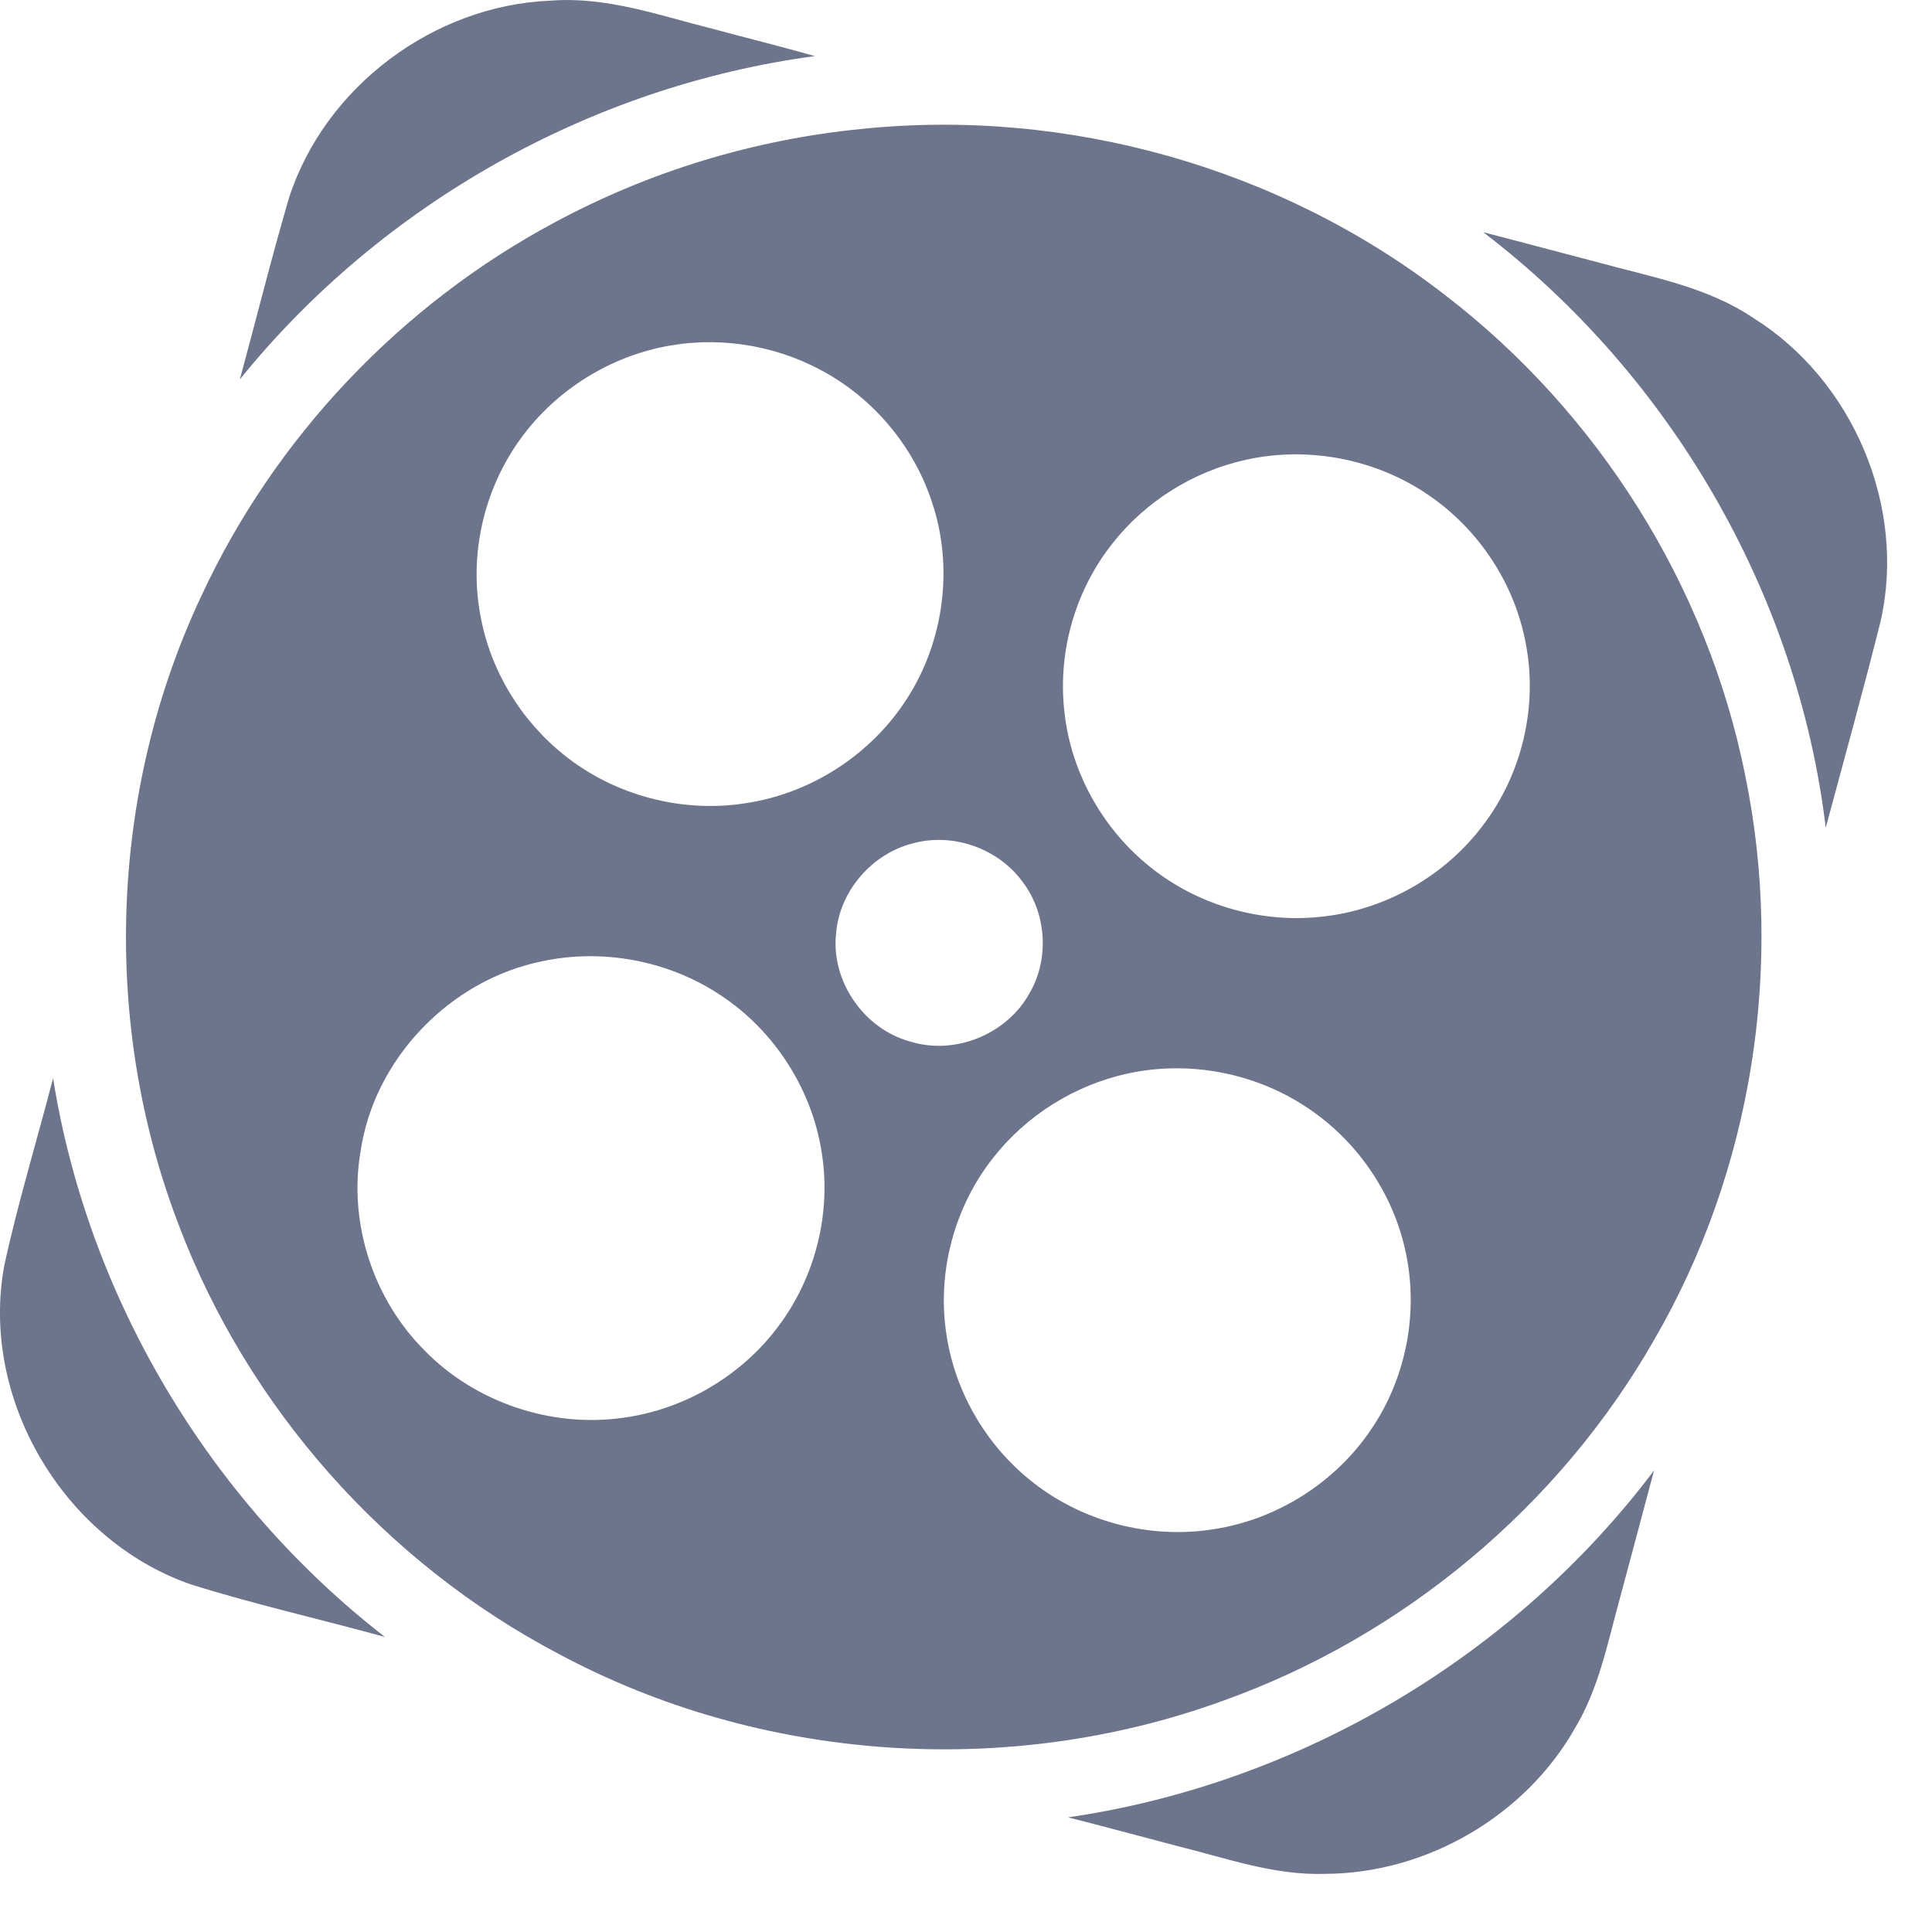 <svg width="21" height="21" viewBox="0 0 21 21" fill="none" xmlns="http://www.w3.org/2000/svg">
<path d="M3.142 2.149C3.533 0.94 4.721 0.055 5.988 0.007C6.589 -0.04 7.164 0.167 7.738 0.311C8.11 0.412 8.485 0.503 8.856 0.61C6.427 0.935 4.147 2.217 2.607 4.124C2.786 3.466 2.95 2.803 3.142 2.149Z" fill="#6D758D"/>
<path d="M16.122 2.524C16.545 2.633 16.967 2.747 17.39 2.857C17.958 3.013 18.558 3.119 19.056 3.455C20.138 4.13 20.724 5.503 20.442 6.75C20.254 7.502 20.046 8.249 19.845 8.997C19.54 6.453 18.156 4.076 16.122 2.524Z" fill="#6D758D"/>
<path d="M0.047 13.753C0.196 13.069 0.401 12.398 0.577 11.72C0.957 14.105 2.277 16.314 4.184 17.793C3.479 17.599 2.766 17.439 2.069 17.22C0.685 16.736 -0.222 15.199 0.047 13.753Z" fill="#6D758D"/>
<path d="M11.609 19.754C14.117 19.389 16.453 18.008 17.979 15.983C17.854 16.454 17.727 16.926 17.601 17.397C17.472 17.866 17.377 18.355 17.123 18.778C16.582 19.738 15.507 20.364 14.404 20.368C13.848 20.387 13.319 20.194 12.787 20.063C12.394 19.96 12.002 19.853 11.609 19.754Z" fill="#6D758D"/>
<path d="M9.36 1.402C11.602 1.169 13.921 1.822 15.703 3.204C17.367 4.479 18.555 6.362 18.968 8.42C19.398 10.498 19.046 12.728 17.979 14.565C16.947 16.372 15.253 17.786 13.295 18.486C10.957 19.338 8.265 19.154 6.072 17.977C4.187 16.987 2.686 15.292 1.937 13.3C1.101 11.113 1.191 8.592 2.19 6.475C2.987 4.756 4.357 3.311 6.028 2.418C7.057 1.863 8.196 1.517 9.36 1.402ZM7.181 3.776C6.535 3.915 5.949 4.315 5.589 4.87C5.242 5.4 5.104 6.065 5.222 6.689C5.328 7.284 5.662 7.834 6.136 8.21C6.686 8.65 7.426 8.843 8.121 8.728C8.825 8.619 9.473 8.196 9.857 7.596C10.262 6.971 10.368 6.16 10.129 5.455C9.929 4.845 9.486 4.32 8.919 4.021C8.392 3.738 7.765 3.649 7.181 3.776ZM13.541 4.998C12.969 5.124 12.445 5.453 12.085 5.916C11.675 6.436 11.487 7.123 11.575 7.78C11.655 8.422 11.999 9.024 12.505 9.426C13.033 9.85 13.738 10.046 14.409 9.959C15.081 9.877 15.713 9.512 16.119 8.971C16.542 8.418 16.717 7.682 16.585 6.998C16.466 6.346 16.073 5.751 15.524 5.379C14.953 4.988 14.217 4.847 13.541 4.998ZM9.934 9.164C9.483 9.272 9.125 9.683 9.088 10.146C9.03 10.665 9.392 11.186 9.894 11.321C10.381 11.474 10.948 11.24 11.192 10.793C11.407 10.423 11.376 9.929 11.117 9.588C10.855 9.225 10.366 9.05 9.934 9.164ZM5.886 10.45C4.888 10.655 4.063 11.512 3.918 12.523C3.787 13.299 4.059 14.123 4.614 14.678C5.164 15.243 5.989 15.521 6.769 15.411C7.433 15.323 8.055 14.958 8.457 14.421C8.861 13.887 9.039 13.185 8.931 12.523C8.824 11.835 8.414 11.2 7.833 10.818C7.268 10.441 6.549 10.306 5.886 10.45ZM12.248 11.671C11.679 11.797 11.156 12.124 10.796 12.584C10.37 13.122 10.179 13.842 10.29 14.521C10.384 15.129 10.712 15.694 11.188 16.081C11.74 16.535 12.491 16.736 13.197 16.621C13.882 16.515 14.515 16.114 14.903 15.538C15.269 15.002 15.412 14.319 15.293 13.681C15.176 13.029 14.786 12.434 14.24 12.061C13.667 11.664 12.928 11.519 12.248 11.671Z" fill="#6D758D"/>
</svg>
